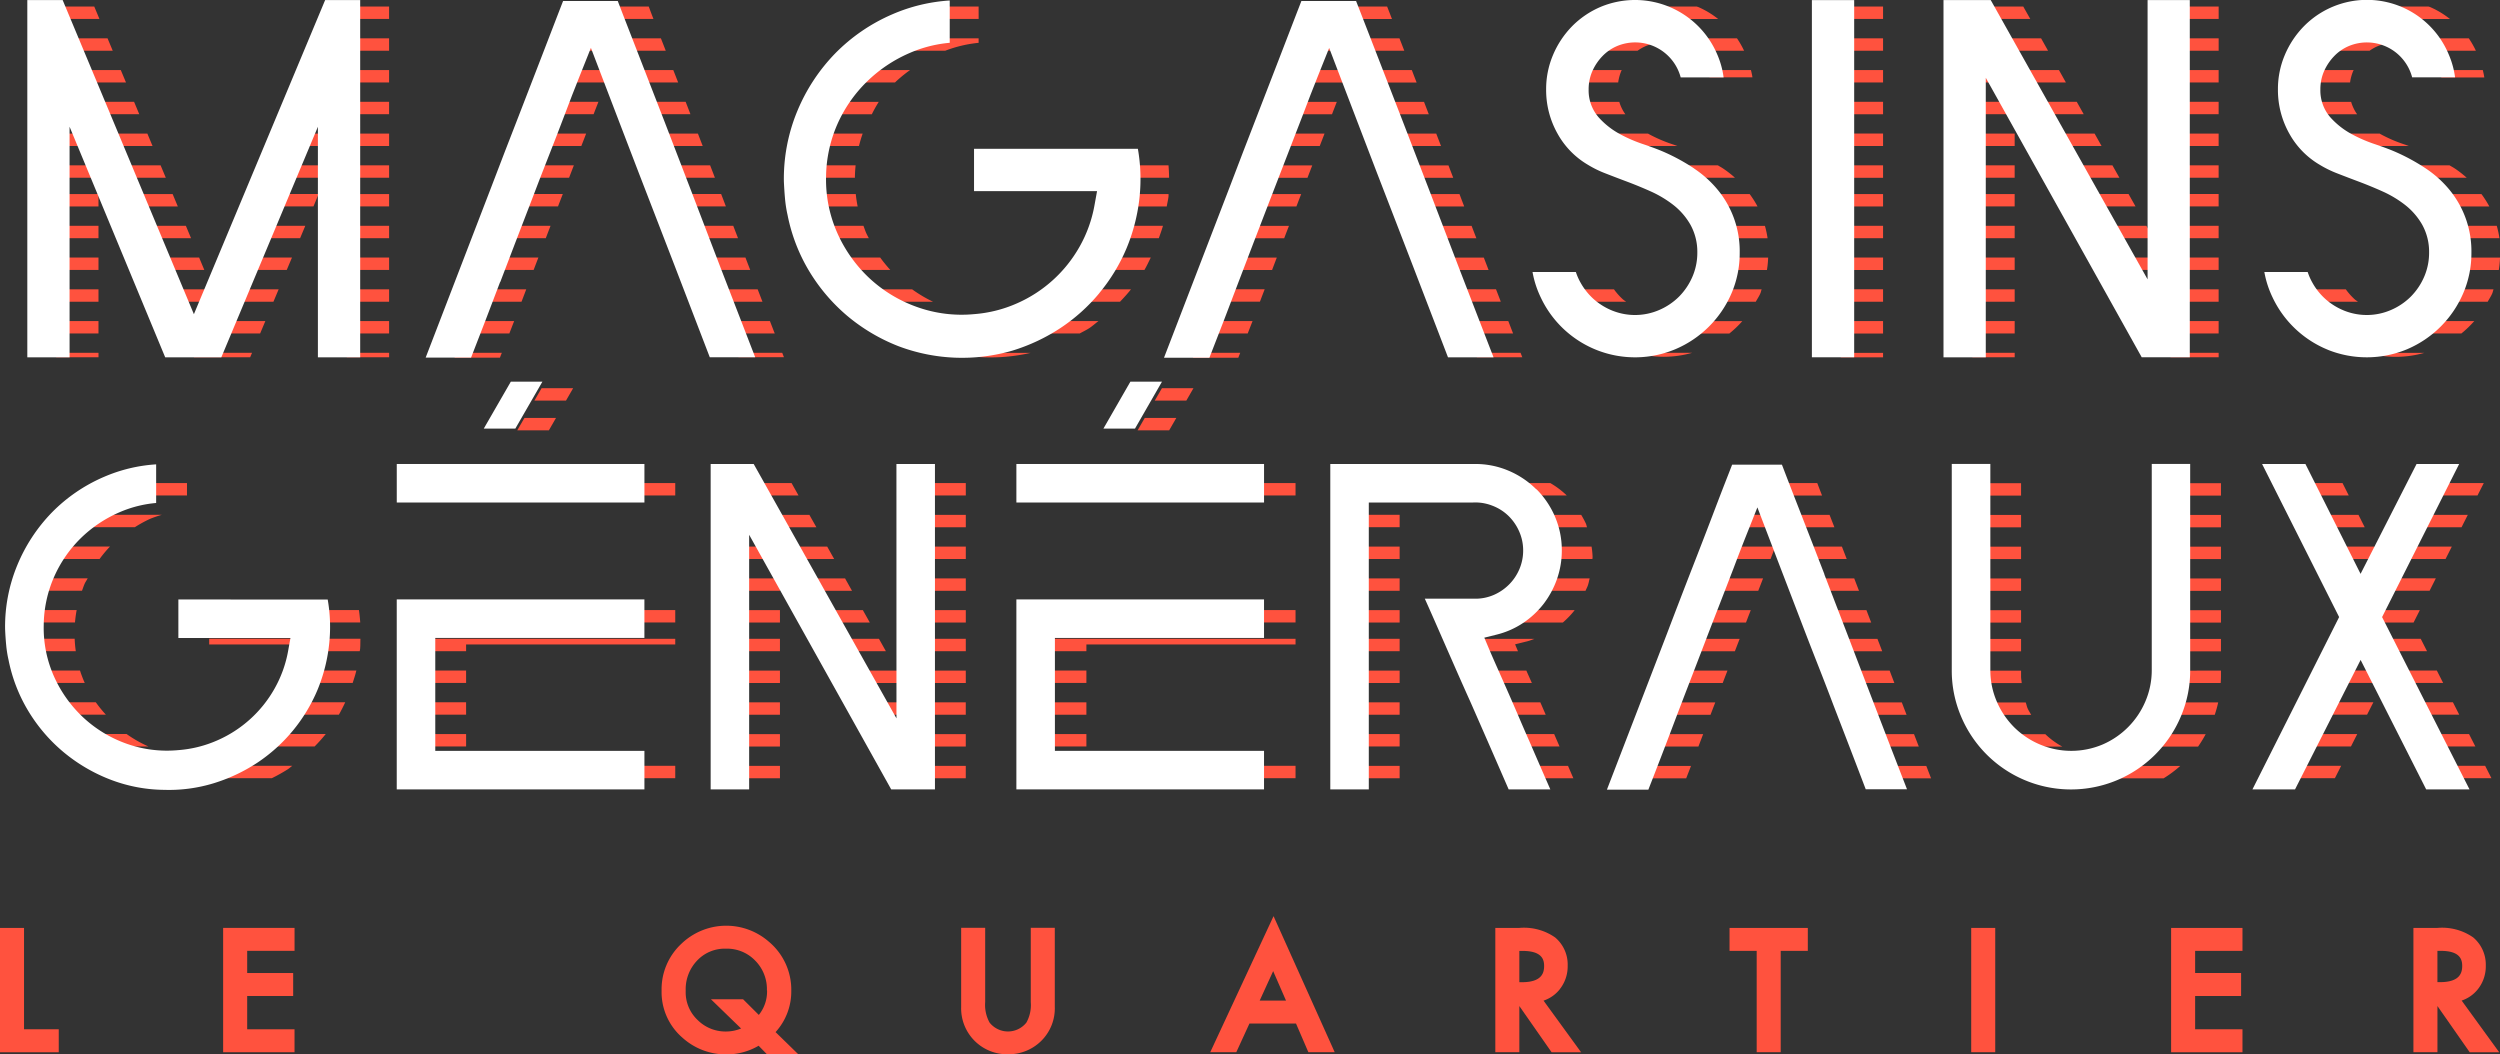<svg data-name="Groupe 16642" xmlns="http://www.w3.org/2000/svg" width="488" height="205.815" viewBox="0 0 488 205.815">
    <rect x="0" y="0" width="488" height="205.815" fill="#333333" stroke="none"/>
    <defs>
        <clipPath id="zji5t1r68a">
            <path data-name="Rectangle 1078" style="fill:none" d="M0 0h488v205.815H0z"/>
        </clipPath>
    </defs>
    <g data-name="Groupe 16579" style="clip-path:url(#zji5t1r68a)">
        <path data-name="Tracé 15398" d="M57.374 57.691a12.215 12.215 0 0 0-4.4-9.733 12.636 12.636 0 0 0-17.065.443 12.128 12.128 0 0 0-3.847 9.129 11.764 11.764 0 0 0 4.077 9.193 12.644 12.644 0 0 0 8.537 3.255A12.293 12.293 0 0 0 51 68.286l1.644 1.688h6.123l-4.456-4.347a11.774 11.774 0 0 0 3.066-7.936m-6.333 4.585-3.07-3.054H41.7l5.878 5.7a7.77 7.77 0 0 1-3.038.588 7.685 7.685 0 0 1-5.479-2.28 7.429 7.429 0 0 1-2.292-5.668A8.086 8.086 0 0 1 39 51.66a7.4 7.4 0 0 1 5.64-2.32 7.608 7.608 0 0 1 5.692 2.329 7.891 7.891 0 0 1 2.288 5.805l.028-.008a7.307 7.307 0 0 1-1.611 4.81" transform="translate(97.081 135.841)" style="fill:#ff523e"/>
        <path data-name="Tracé 15399" d="M60.163 59.47a7.018 7.018 0 0 1-.854 3.988 4.588 4.588 0 0 1-7.187 0 7.155 7.155 0 0 1-.858-4v-14.5h-4.689v15.45a8.967 8.967 0 0 0 8.694 9.233c.145 0 .29.008.439 0a9.017 9.017 0 0 0 6.708-2.82 8.926 8.926 0 0 0 2.437-6.421V44.955h-4.69z" transform="translate(141.043 136.149)" style="fill:#ff523e"/>
        <path data-name="Tracé 15400" d="M58.641 70.954h5.084l2.57-5.6h9.085l2.417 5.6h5.14L71 44.39zm9.652-10.079 2.631-5.753 2.506 5.753z" transform="translate(177.598 134.438)" style="fill:#ff523e"/>
        <path data-name="Tracé 15401" d="M85.043 56.96v-.012a7.171 7.171 0 0 0 1.535-4.589 6.9 6.9 0 0 0-2.453-5.507 10.615 10.615 0 0 0-6.99-1.861h-4.681v24.265h4.689v-9.012l6.293 9.016h5.757l-7.324-10.072a6.787 6.787 0 0 0 3.175-2.228m-7.4-1.37h-.5v-6.107h.637c3.767 0 4.2 1.672 4.2 2.933 0 1.362-.451 3.175-4.335 3.175" transform="translate(219.432 136.136)" style="fill:#ff523e"/>
        <path data-name="Tracé 15402" d="M83.8 49.441h5.3v19.784h4.689V49.441h5.291v-4.48H83.8z" transform="translate(253.805 136.167)" style="fill:#ff523e"/>
        <path data-name="Rectangle 1074" transform="translate(384.78 181.128)" style="fill:#ff523e" d="M0 0h4.689v24.264H0z"/>
        <path data-name="Tracé 15403" d="M105.2 69.229h13.931v-4.48h-9.242v-6.5h8.972v-4.482h-8.972v-4.326h9.242v-4.48H105.2z" transform="translate(318.601 136.167)" style="fill:#ff523e"/>
        <path data-name="Tracé 15404" d="M126.355 59.176a6.787 6.787 0 0 0 3.175-2.228 7.171 7.171 0 0 0 1.535-4.589 6.931 6.931 0 0 0-2.453-5.507 10.621 10.621 0 0 0-6.99-1.861h-4.682v24.265h4.689v-9.012l6.293 9.016h5.757zm-4.23-3.6h-.5v-6.105h.637c3.767 0 4.2 1.672 4.2 2.933 0 1.362-.451 3.175-4.339 3.175" transform="translate(354.16 136.136)" style="fill:#ff523e"/>
        <path data-name="Tracé 15405" d="M4.693 44.965 0 44.961v24.268h11.469v-4.48H4.693z" transform="translate(-.001 136.167)" style="fill:#ff523e"/>
        <path data-name="Tracé 15406" d="M10.812 69.232h13.935v-4.48h-9.242v-6.5h8.976V53.77h-8.976v-4.33h9.246v-4.48H10.812z" transform="translate(32.745 136.164)" style="fill:#ff523e"/>
        <path data-name="Tracé 15407" d="M70.641 2.742h-8.383L63.269.321h7.372zm-64.981 0h8.44L13.093.321H5.661zm0 6.2h11.035l-1.011-2.425H5.661zm64.981-2.425h-9.958l-1.011 2.421h10.97zm-64.98 8.621h13.624l-1.015-2.421H5.661zm64.981-2.421h-12.55l-1.011 2.421h13.56zM5.661 21.338h16.215l-1.011-2.421H5.661zm64.981-2.421H55.5l-1.011 2.421h16.152zm-8.255 8.617h8.259v-2.421h-8.259zm-56.726 0h8.255v-2.421H5.661zm56.17-2.421h-8.915L51.9 27.534h8.92zm-46.357 2.421h8.992l-1.011-2.421h-8.984zm46.913 6.2h8.259v-2.421h-8.259zm-56.726 0h8.255v-2.421H5.661zm53.572-2.421h-8.908l-1.011 2.421h8.9zm-41.188 2.421h9.012l-1.015-2.421h-9zm44.342 5.6h8.259v-2.417h-8.259zm-5.5-2.421h-8.9l-1.007 2.421h8.9zm-36.518 2.425H29.4l-1.011-2.421h-9.02zm-14.708 0h8.255v-2.421H5.661zm56.726 6.2h8.259v-2.426h-8.259zm-39.448 0h9.044l-1.011-2.421h-9.04zm-17.279 0h8.255v-2.426H5.661zm48.625-2.421h-8.891l-1.011 2.421h8.887zM5.661 51.734h8.255v-2.422H5.661zm56.726 0h8.259v-2.422h-8.259zm-36.882 0h9.068l-1.011-2.421H24.5zm26.178-2.421H42.8l-1.011 2.421h8.875zM5.661 57.934h8.255v-2.422H5.661zm43.424-2.421h-8.871L39.2 57.934h8.867zm13.3 2.421h8.259v-2.422h-8.257zm-34.307 0h9.084l-1.011-2.421h-9.074zm2.566 6.2h14.827l1.015-2.421H29.643zm-24.985 0h8.255v-2.426H5.661zm56.726 0h8.259v-2.426h-8.257zm-29.809 4.648h10.945l.367-.874H32.213zm-26.915 0h8.255v-.874H5.661zm56.726 0h8.259v-.874h-8.259zm46.977-67.273c-.145.383-.31.81-.475 1.229h13.351c-.1-.274-.238-.62-.338-.878l-.577-1.543h-11.494zM106.5 8.938h8.935l.222-.56.214.56h8.774c-.322-.826-.653-1.668-.947-2.421H107.43c-.29.765-.6 1.575-.931 2.421m11.288 5.028c.145.375.306.794.447 1.172h8.831a323.65 323.65 0 0 0-.947-2.421h-8.806zm-13.673 1.172h8.855c.157-.395.314-.818.471-1.209l.483-1.213h-8.875c-.314.8-.608 1.575-.935 2.421m-2.405 6.2h8.859c.31-.83.624-1.607.939-2.421h-8.855l-.943 2.421m18.9 0h8.859c-.318-.83-.624-1.624-.935-2.421h-8.851c.31.81.612 1.591.927 2.421m-21.287 6.2h8.847c.322-.814.628-1.615.939-2.421h-8.855c-.31.8-.62 1.615-.931 2.421m23.664 0h8.875c-.314-.806-.628-1.624-.935-2.421h-8.871zm1.938 5.068.439 1.132h8.879c-.31-.818-.62-1.611-.931-2.421h-8.879zm-27.995 1.129h8.847q.465-1.209.935-2.421h-8.848c-.31.814-.62 1.6-.935 2.421m30.6 5.6h8.855c-.3-.8-.62-1.632-.923-2.421h-8.869c.31.81.62 1.619.935 2.421m-32.748 0h8.839c.137-.363.266-.7.407-1.064.173-.451.355-.906.528-1.358h-8.844c-.306.794-.624 1.615-.931 2.421m35.141 6.2h8.835c-.31-.806-.628-1.628-.931-2.421h-8.839c.326.834.62 1.607.935 2.421m-37.526 0h8.839c.3-.79.62-1.619.931-2.421h-8.839c-.3.786-.624 1.624-.931 2.421m39.577 5.314c.117.3.226.588.342.886h8.823c-.322-.826-.62-1.607-.931-2.421h-8.827c.193.5.407 1.047.592 1.535m-41.962.886h8.851c.3-.79.612-1.6.927-2.421h-8.846c-.31.81-.612 1.6-.931 2.421m44.681 6.2h8.835c-.318-.818-.624-1.615-.935-2.421h-8.831c.314.81.62 1.611.931 2.421m-47.066 0h8.871c.31-.806.62-1.607.923-2.421h-8.863l-.931 2.421m-2.385 6.2h8.879c.314-.814.62-1.6.939-2.421h-8.886l-.931 2.421m51.831 0h8.851c-.314-.806-.628-1.624-.939-2.421h-8.843c.31.806.624 1.619.931 2.421m-53.652 4.718h8.863c.121-.306.246-.632.367-.943h-8.867c-.121.322-.238.62-.363.943m55.433-.085h8.863c-.113-.29-.218-.568-.33-.858h-8.859c.1.282.222.576.326.858m35.629-66.918h-.008c-.62.27-1.217.592-1.821.894h13.069V.321h-6.845a33.362 33.362 0 0 0-4.4 1.527m-10.546 7.094H179.2a25.047 25.047 0 0 1 6.517-1.542v-.879h-19.023a35.74 35.74 0 0 0-2.768 2.421m-5.032 6.2h10.511c.024-.028.044-.06.073-.089a27.273 27.273 0 0 1 2.852-2.333H160.6c-.6.786-1.172 1.587-1.708 2.421m-2.933 5.6c-.081.2-.133.407-.214.6h9.129a25.816 25.816 0 0 1 1.354-2.421h-9.415c-.29.6-.6 1.2-.854 1.817m-2.022 6.8h8.428c.2-.818.439-1.624.721-2.421h-8.565c-.209.8-.427 1.6-.584 2.421m68.848 3.779h-32.326v2.421H222.9a34.29 34.29 0 0 0-.117-2.421m-69.416 2.421h8.21c0-.052-.008-.109-.008-.161.008-.757.064-1.511.137-2.26h-8.255c-.06.806-.081 1.611-.085 2.421m.2 4.117c.048.5.161.991.238 1.487h8.3a25.89 25.89 0 0 1-.367-2.421h-8.23c.02.306.032.632.056.935m69.223-.5c.016-.145 0-.286.012-.431h-8.432l-.395 2.179c-.012.081-.048.161-.064.242h8.533c.1-.665.282-1.317.346-1.99m-1.086 5.761h-8.794a24.954 24.954 0 0 1-1.084 2.421h9.072c.278-.806.58-1.6.806-2.421m-66.379 2.421h8.96c-.153-.314-.33-.616-.475-.935-.218-.487-.383-.991-.568-1.487h-8.661q.326 1.227.745 2.421m2.84 6.2h10.321a27.669 27.669 0 0 1-1.974-2.421h-9.656c.4.826.842 1.628 1.309 2.421m61.162-2.421h-9.689a25.252 25.252 0 0 1-1.914 2.421h10.361c.459-.778.838-1.607 1.241-2.421m-3.863 6.2h-11.936a25.762 25.762 0 0 1-4.077 2.421h13.874c.741-.782 1.474-1.571 2.139-2.421m-52.512 2.421h13.866a26.835 26.835 0 0 1-4.077-2.421h-11.9c.665.846 1.374 1.64 2.111 2.421m7.654 6.2h34.855c.624-.359 1.277-.657 1.877-1.051.624-.415 1.176-.919 1.773-1.37H167.15a35.181 35.181 0 0 0 3.452 2.421m25.287 3.779H180.2a34.957 34.957 0 0 0 15.687 0m57.6-66.4c-.153.383-.318.81-.479 1.229H266.4c-.1-.266-.234-.6-.326-.858l-.615-1.569h-11.514zm-2.868 7.429h8.947l.218-.544.205.544h8.819c-.318-.826-.649-1.668-.943-2.421h-16.317c-.294.765-.6 1.575-.931 2.421m11.3 5.044c.141.371.306.782.443 1.156h8.851c-.322-.83-.628-1.628-.931-2.421h-8.85zm-13.677 1.156h8.86c.153-.391.306-.806.459-1.192l.491-1.229h-8.887c-.31.8-.6 1.575-.931 2.421m16.493 6.2h8.863c-.318-.83-.624-1.624-.931-2.421H263.8c.306.81.608 1.591.927 2.421m-18.9 0h8.873c.31-.83.624-1.607.935-2.421h-8.865c-.314.806-.612 1.579-.943 2.421m-2.381 6.2h8.859c.318-.814.624-1.615.935-2.421h-8.867c-.306.8-.62 1.615-.927 2.421m23.66 0h8.875l-.935-2.421h-8.871zm1.946 5.084c.145.379.29.741.431 1.116h8.879l-.931-2.421h-8.879zm-27.99 1.116h8.851c.31-.806.616-1.611.931-2.421h-8.851c-.31.814-.616 1.6-.931 2.421m-2.151 5.6h8.839c.137-.355.266-.689.4-1.047.173-.455.359-.919.532-1.374h-8.843c-.3.794-.62 1.615-.931 2.421m32.74 0h8.855c-.306-.8-.624-1.632-.923-2.421h-8.871c.314.81.624 1.619.939 2.421m-35.125 6.2h8.843c.3-.79.62-1.619.931-2.421h-8.837c-.3.786-.624 1.624-.935 2.421m37.518 0h8.835c-.31-.806-.628-1.628-.931-2.421h-8.839l.935 2.421m-39.9 6.2H243c.3-.79.608-1.6.923-2.421h-8.843c-.314.81-.616 1.6-.935 2.421m41.962-.87.338.87h8.818c-.318-.826-.616-1.607-.931-2.421h-8.823c.189.5.411 1.055.6 1.551m-44.349 7.055h8.871c.306-.806.612-1.607.923-2.421h-8.864l-.931 2.421m47.058 0h8.831c-.31-.818-.624-1.615-.935-2.421h-8.823c.306.81.616 1.611.927 2.421m-49.447 6.2h8.879c.314-.814.624-1.6.943-2.421H230.3c-.3.794-.62 1.615-.931 2.421m51.827 0h8.847c-.31-.806-.624-1.624-.935-2.421h-8.843c.31.806.62 1.619.931 2.421m1.789 4.653h8.859c-.113-.3-.222-.576-.338-.874h-8.859l.338.874m-55.441.085h8.863c.125-.314.25-.645.375-.959h-8.867c-.125.326-.242.632-.371.959M312.71.414a17.244 17.244 0 0 0-3.795 2.329h21.154a17.279 17.279 0 0 0-3.864-2.325c-.1-.044-.205-.056-.31-.1h-12.883c-.1.04-.205.052-.3.093m-8.782 8.528h10.422A8.618 8.618 0 0 1 316 8.012a9.157 9.157 0 0 1 3.549-.7 9.057 9.057 0 0 1 5.177 1.632h10.41a17.666 17.666 0 0 0-1.382-2.421H305.3a17.916 17.916 0 0 0-1.374 2.421m24.461 5.189h8.379c-.064-.479-.181-.943-.286-1.414h-8.593a8.772 8.772 0 0 1 .5 1.414M302.27 15.14h8.291a8.872 8.872 0 0 1 .624-2.292c.02-.044.052-.085.073-.129h-8.686a17.441 17.441 0 0 0-.3 2.421m.54 6.2h9.149a8.008 8.008 0 0 1-1.184-2.421H302.3a18.207 18.207 0 0 0 .512 2.421m3.227 6.2h16.081c-.314-.113-.608-.222-.947-.334a28.4 28.4 0 0 1-4.665-2.014c-.04-.02-.069-.052-.109-.073h-12.04a15.725 15.725 0 0 0 1.68 2.421m7.7 5.358c.721.274 1.47.56 2.2.842h17.424a20.969 20.969 0 0 0-2.32-1.809c-.326-.218-.677-.4-1.015-.612H310.51a20.983 20.983 0 0 0 3.227 1.579m13.254 6.172c.1.081.189.189.29.274h10.482a18.848 18.848 0 0 0-1.535-2.421h-12.677a21.2 21.2 0 0 1 3.44 2.147m4.339 6.474h8.392a19.026 19.026 0 0 0-.516-2.421h-8.814a11 11 0 0 1 .939 2.421m-.222 6.2h8.491a20.188 20.188 0 0 0 .234-2.421h-8.275a11.5 11.5 0 0 1-.447 2.421m-19.6 5.757a12.3 12.3 0 0 1-1.769-1.978h-9.286c.2.532.391 1.072.637 1.587.141.3.346.544.5.834h10.523c-.2-.153-.419-.278-.6-.443m15.357.443h10.543c.3-.548.653-1.06.9-1.64.113-.254.149-.528.246-.782h-9.3a11.955 11.955 0 0 1-2.393 2.421m-20.2 6.2h25.59a20.85 20.85 0 0 0 2.534-2.421H304.2a20.037 20.037 0 0 0 2.474 2.421M325 67.908h-11.05a20.118 20.118 0 0 0 11.05 0m29.01-65.166h8.254V.321h-8.254zm0 6.2h8.254V6.517h-8.254zm0 6.2h8.254v-2.425h-8.254zm0 6.2h8.254v-2.425h-8.254zm0 6.2h8.254v-2.429h-8.254zm0 6.2h8.254v-2.429h-8.254zm0 5.6h8.254v-2.425h-8.254zm0 6.2h8.254v-2.43h-8.254zm0 6.2h8.254v-2.43h-8.254zm0 6.2h8.254v-2.43h-8.254zm0 6.2h8.254v-2.434h-8.254zm0 4.653h8.254v-.874h-8.254zM379.7 2.742H391L389.635.321H379.7zM427.774.321h-8.23v2.421h8.23zm0 6.2h-8.23v2.417h8.23zM379.7 8.938h14.769l-1.358-2.421H379.7zm48.069 3.779h-8.23v2.421h8.23zM379.7 15.138h8.255v-.91l.512.91h9.487l-1.354-2.421h-16.9zm0 6.2h8.255v-2.421H379.7zm48.069-2.421h-8.23v2.421h8.23zm-35.846 2.421h9.511l-1.358-2.421h-9.5zm3.461 6.2h9.532l-1.358-2.421h-9.528zm32.386-2.421h-8.23v2.421h8.23zm-48.07 2.417h8.255v-2.421H379.7zm48.069 3.779h-8.23v2.421h8.23zm-28.929 2.421h9.56l-1.362-2.421h-9.552zm-19.14 0h8.255v-2.421H379.7zm0 5.6h8.255v-2.417H379.7zm48.069-2.421h-8.23v2.421h8.23zm-25.8 2.421h9.58l-1.362-2.421h-9.568zm-22.266 6.2h8.255v-2.422H379.7zm25.722 0h9.6l-1.362-2.421h-9.592zm22.346-2.421h-8.23v2.421h8.23zm-18.886 8.621h9.624l-1.358-2.421h-9.62zm-29.183 0h8.255v-2.422H379.7zm48.069-2.421h-8.23v2.421h8.23zm-15.425 8.621h15.425v-2.422H411zm-32.643 0h8.255v-2.422H379.7zm36.1 6.2h11.969v-2.426h-13.317zm-36.1 0h8.255v-2.426H379.7zm38.697 4.648h9.374v-.874h-9.862zm-38.694 0h8.255v-.874H379.7zM455.551.414a17.125 17.125 0 0 0-3.791 2.329h21.154A17.305 17.305 0 0 0 469.05.418c-.1-.044-.21-.056-.314-.1h-12.883c-.1.04-.205.052-.3.093m-8.774 8.528h10.462a8.472 8.472 0 0 1 1.615-.906 9.212 9.212 0 0 1 3.557-.7 9.049 9.049 0 0 1 5.136 1.607h10.434a17.666 17.666 0 0 0-1.383-2.419h-28.45a17.492 17.492 0 0 0-1.374 2.421m-1.652 6.2h8.3a8.69 8.69 0 0 1 .62-2.268c.024-.052.064-.1.085-.153h-8.706a16.3 16.3 0 0 0-.3 2.421m26.125-.983h8.379c-.064-.487-.181-.963-.29-1.438h-8.593a9.06 9.06 0 0 1 .5 1.438m-25.585 7.183h9.141a8.06 8.06 0 0 1-1.168-2.421h-8.48a17.011 17.011 0 0 0 .512 2.421m3.219 6.2h16.03c-.3-.1-.564-.205-.878-.31a28.109 28.109 0 0 1-4.665-2.014c-.052-.028-.1-.068-.149-.1H447.2a16.312 16.312 0 0 0 1.68 2.421m7.71 5.361c.717.274 1.462.56 2.2.838h17.407a21.267 21.267 0 0 0-2.288-1.785c-.342-.23-.709-.419-1.06-.637h-19.49a20.865 20.865 0 0 0 3.231 1.584m13.254 6.172c.1.081.181.185.286.27h10.478a19.325 19.325 0 0 0-1.539-2.421H466.4a21.016 21.016 0 0 1 3.448 2.151m4.335 6.47h8.4a18.38 18.38 0 0 0-.524-2.421h-8.81a10.792 10.792 0 0 1 .935 2.421m-.218 6.2h8.492a20.268 20.268 0 0 0 .238-2.421h-8.283a11.767 11.767 0 0 1-.447 2.421m-4.238 6.2h10.559c.294-.54.641-1.047.886-1.615.113-.258.153-.544.254-.806h-9.306a12.06 12.06 0 0 1-2.393 2.421m-15.361-.439a12.349 12.349 0 0 1-1.769-1.982h-9.282c.2.536.391 1.076.641 1.591.137.294.342.544.491.83h10.515c-.193-.153-.411-.278-.6-.439m-4.814 6.635h25.6a20.714 20.714 0 0 0 2.518-2.421h-30.6a20.451 20.451 0 0 0 2.486 2.421m18.366 3.779H456.8a20.29 20.29 0 0 0 11.119 0M31.19 93.332H21.167c-.073.032-.149.052-.218.085h.008a32.086 32.086 0 0 0-4.357 2.337h14.59zm-7.179 6.977a22.535 22.535 0 0 1 2.272-.778H11.724c-.29.274-.6.528-.882.814-.5.516-.955 1.064-1.418 1.607H21.01a24.906 24.906 0 0 1 3-1.644m-7.856 5.422h-9.51c-.5.79-.963 1.591-1.39 2.421h8.879a24.2 24.2 0 0 1 2.022-2.421M11.208 113c.165-.375.415-.7.6-1.072H3.63c-.294.8-.56 1.6-.782 2.421H10.7c.165-.451.318-.906.508-1.35m-1.551 5.128H2.071a30.424 30.424 0 0 0-.27 2.421h7.526a23.307 23.307 0 0 1 .33-2.421m55.1 0H35.524v2.421h29.485a32.348 32.348 0 0 0-.254-2.421m-55.489 5.6H1.753c.044.822.089 1.64.161 2.421h7.57a24.236 24.236 0 0 1-.218-2.421m55.715 2.01c.068-.669.04-1.342.064-2.01H35.524v1.108H57.4l-.234 1.313h7.747c.016-.141.056-.274.068-.411m-.725 4.186h-8a22.556 22.556 0 0 1-.878 2.421h8.158c.254-.806.524-1.6.717-2.421m-53.946 0H2.615c.189.822.451 1.619.7 2.421h7.916a22.837 22.837 0 0 1-.923-2.421m41.232 8.621h9.3c.455-.786.854-1.6 1.241-2.421h-8.734a23.757 23.757 0 0 1-1.8 2.421m-38.15-2.421H4.782c.383.814.737 1.64 1.184 2.421h9.391a25.162 25.162 0 0 1-1.966-2.421m6.015 6.2H8.565a32.276 32.276 0 0 0 2.151 2.421h12.94a24.063 24.063 0 0 1-4.25-2.421m23.857 2.421H56.11a30.874 30.874 0 0 0 2.167-2.421H47.393a23.639 23.639 0 0 1-4.129 2.421m-24.167 6.2h28.658a32.816 32.816 0 0 0 3.142-1.76c.3-.2.56-.451.858-.661H15.12a32.319 32.319 0 0 0 3.976 2.421M126.5 93.332H78.155v2.421H126.5zm-24.673-10.288h-6.168l1.4-2.421h6.164zm3.348-5.809h-6.164l1.394-2.421h6.164zm21.325 43.314H78.155v-2.421H126.5zm-40.825 5.6h-7.52v-2.421H126.5v1.112H85.672zm0 6.2h-7.52v-2.421h7.517zm0 6.2h-7.52v-2.421h7.517zm-7.517 3.779h7.517v2.421h-7.52zm0 6.2H126.5v2.421H78.155zM247.58 93.332h-48.343v2.421h48.343zm-24.671-10.288h-6.16l1.394-2.421h6.164zm4.746-8.23H221.5l-1.4 2.421h6.164zm19.925 43.315h-48.343v2.421h48.343zm-40.825 8.021h-7.517v-2.421h48.342v1.112h-40.825zm0 6.2h-7.517v-2.421h7.517zm0 6.2h-7.517v-2.421h7.517zm-7.517 3.779h7.517v2.421h-7.517zm0 6.2h48.342v2.421h-48.343zm-50.032-55.192h-9.781v2.421h11.139zm34.009 0H175.7v2.421h7.517zm-30.533 6.2h-13.257v2.421h14.62zm30.533 0H175.7v2.421h7.517zm-43.79 8.621h7.517v-2.421h-7.517zm43.79-2.421H175.7v2.421h7.517zm-27.052 0h-8.645l1.35 2.421h8.653zm27.052 6.2H175.7v2.421h7.517zm-43.79 2.421h7.517v-2.421h-7.517zm20.219-2.421h-8.669l1.354 2.421H161zm23.571 6.2H175.7v2.421h7.517zm-20.094 0h-8.69l1.354 2.421h8.694zm-23.7 2.421h7.517v-2.421h-7.517zm0 5.6h7.517v-2.421h-7.517zm43.79-2.421H175.7v2.421h7.517zm-16.948 0h-8.706l1.35 2.421h8.714zm3.481 6.2h-8.73l1.35 2.421h8.738zm13.467 0H175.7v2.421h7.517zm-43.79 2.421h7.517v-2.421h-7.517zm36.273 6.2h7.517v-2.421H175.7zm-2.474-2.421h-8.75l1.35 2.421h8.758zm-33.8 2.421h7.517v-2.421h-7.517zm0 6.2h7.517v-2.421h-7.517zm29.856 0h13.935v-2.421h-15.28zm3.461 6.2h10.474v-2.421h-11.819zm-33.316 0h7.517v-2.421h-7.517zm157.892-57.621h-36.934v2.421h40.149a16.647 16.647 0 0 0-3.215-2.421m-36.934 8.617h7.521v-2.422h-7.517zm43.875-.717a18.656 18.656 0 0 0-.914-1.7H293a9.234 9.234 0 0 1 2.127 1.47 8.632 8.632 0 0 1 .81.951h8.541c-.089-.234-.121-.487-.222-.717m-43.875 6.917h7.519v-2.421h-7.517zm45.184-.383a15.8 15.8 0 0 0-.2-2.038h-7.578a9.165 9.165 0 0 1 .246 2.042c0 .129-.036.25-.04.379h7.541c0-.129.028-.254.028-.383m-45.184 6.583h7.522v-2.421h-7.517zm44.262-1.035c.157-.451.234-.923.35-1.386h-7.965a9.625 9.625 0 0 1-1.684 2.421h8.847c.141-.346.33-.677.451-1.035m-2.606 4.862.032-.052H279.24c.342.757.7 1.555 1.08 2.421h19.442a17.082 17.082 0 0 0 2.272-2.369m-41.655 2.369h7.521v-2.421h-7.517zm30.057 4.258 2.417-.6c.475-.117.927-.314 1.382-.471h-12.521l1.064 2.421H291zm-30.057 1.346h7.521v-2.421h-7.517zm0 6.2h7.521v-2.421h-7.517zm24.163-2.175c.322.737.645 1.446.967 2.175h8.2c-.266-.6-.56-1.265-.81-1.821-.1-.214-.173-.395-.262-.6h-8.2c.036.089.069.157.1.246m-24.163 8.371h7.526v-2.421h-7.517zm27.338-1.233c.173.395.367.834.544 1.233h8.158c-.355-.826-.705-1.636-1.051-2.421h-8.178c.177.391.35.8.528 1.188m-27.338 7.433h7.525v-2.421h-7.517zm30.6 0h8.142c-.342-.773-.7-1.611-1.051-2.421h-8.15c.355.814.693 1.587 1.06 2.421m2.7 6.2h8.138c-.359-.818-.7-1.624-1.047-2.421h-8.146c.346.8.7 1.607 1.055 2.421m-33.3 0h7.524v-2.421h-7.517zm89.08-57.524-.04-.089h-11.483c-.282.721-.612 1.563-.943 2.421h13.363c-.31-.8-.637-1.644-.894-2.333m-14.471 7.545c-.117.306-.254.669-.379.983h8.13l.959-2.421h-8.158c-.189.5-.35.91-.552 1.438m17.613.564c-.286-.729-.516-1.329-.782-2h-7.989l.923 2.421h8.013l-.165-.419m1.636 4.2H346.2c.294.782.616 1.619.923 2.421h8.049c-.318-.822-.628-1.636-.939-2.421m-22.012 2.421h8.081c.314-.81.624-1.628.935-2.421h-8.077c-.3.769-.628 1.611-.939 2.421m-2.405 6.2h8.089c.31-.806.636-1.628.935-2.421h-8.09c-.306.794-.62 1.624-.931 2.421m27-1.942c-.064-.169-.121-.314-.185-.479h-8.065l.314.826.616 1.6h8.069c-.246-.641-.5-1.305-.749-1.942m2.2 5.717h-8.081l.931 2.421h8.077l-.927-2.421m-31.584 2.421h8.073c.226-.576.435-1.148.661-1.724.093-.238.181-.459.27-.7h-8.073c-.314.806-.62 1.607-.931 2.421m-1.374 3.569c-.254.657-.524 1.366-.782 2.034h8.061c.31-.806.624-1.615.935-2.421h-8.065c-.044.133-.1.258-.149.387m35.447.5c-.113-.3-.226-.584-.338-.882h-8.07c.31.814.624 1.615.939 2.421h8.061c-.193-.5-.395-1.039-.588-1.539m-38.61 7.739h8.061c.3-.8.616-1.611.931-2.421h-8.061c-.31.8-.62 1.607-.931 2.421m40.652-2.421h-8.053l.02.048c.326.826.6 1.567.914 2.373h8.037c-.31-.822-.616-1.615-.918-2.421m-5.66 6.2c.242.628.512 1.317.745 1.934l.189.487h8.025c-.318-.826-.616-1.607-.931-2.421zm-37.377 2.421h8.069c.3-.794.612-1.6.927-2.421h-8.065l-.931 2.421m40.693 6.2h8.033c-.318-.818-.624-1.615-.935-2.421h-8.029c.314.81.616 1.611.931 2.421m-43.081 0h8.093c.31-.806.616-1.607.923-2.421h-8.085l-.931 2.421m-2.393 6.2h8.1c.318-.81.624-1.6.943-2.421h-8.109c-.306.8-.62 1.611-.935 2.421m47.855 0h8.045c-.31-.81-.624-1.624-.935-2.421h-8.041c.306.806.624 1.619.931 2.421m25.614-57.612h-7.517v2.421h7.517zm39.021 0h-7.521v2.421h7.521zm0 6.2h-7.521v2.421h7.521zm-39.021 0h-7.517v2.421h7.517zm0 6.2h-7.517v2.421h7.517zm39.021 0h-7.521v2.421h7.521zm-39.021 6.2h-7.517v2.421h7.517zm39.021 0h-7.521v2.421h7.521zm0 6.2h-7.521v2.421h7.521zm-39.021 0h-7.517v2.421h7.517zm39.021 5.6h-7.521v2.421h7.521zm-39.021 0h-7.517v2.421h7.517zm0 7.36v-1.16h-7.517v1.16c0 .423.036.842.056 1.261h7.586c-.032-.423-.125-.838-.125-1.261m31.5-1.16v1.145c0 .423-.089.838-.121 1.257h7.594c.012-.419.052-.838.048-1.261v-1.16zm-1.253 7.324c-.2.455-.471.862-.7 1.293h8.259a23.95 23.95 0 0 0 .673-2.421h-7.876c-.125.375-.2.765-.351 1.128m-28.99 0c-.153-.363-.217-.753-.35-1.124h-7.872a22.03 22.03 0 0 0 .677 2.421h8.254c-.238-.435-.512-.842-.709-1.3m22.262 7.5h11.026a23.46 23.46 0 0 0 1.487-2.421h-9.25a15.735 15.735 0 0 1-3.263 2.421m-18.789-2.421h-9.254a23.427 23.427 0 0 0 1.483 2.421h11.083a15.64 15.64 0 0 1-3.312-2.421m-1.031 8.621h24.111a23.367 23.367 0 0 0 3.255-2.421h-30.627a22.853 22.853 0 0 0 3.259 2.421m60.264-55.218-1.217-2.421h-8.448l1.217 2.421zm26.355-2.421h-8.359l-1.233 2.421h8.367zm-3.118 6.2h-8.4l-1.233 2.421h8.412zm-28.562 2.421h8.436l-1.217-2.421h-8.44zm25.44 3.779h-8.436l-1.233 2.421h8.448zm-22.318 2.421h8.424l-1.217-2.421h-8.428zm3.122 6.2h14.857l1.217-2.421h-8.473l-.205.4-.2-.4h-8.42zm12.956 3.775H455.99l1.217 2.421h8.617zm-12.445 8.02h13.846l-1.229-2.421h-11.4zm15.764 3.779h-8.444l1.225 2.421h8.448zm-18.882 2.421h8.4l1.225-2.421H452.7zm22.024 3.775h-8.448l1.229 2.421h8.448zm-25.138 2.421h8.375l1.229-2.421h-8.387zm-3.122 6.2h8.354l1.225-2.421h-8.363zm31.4-2.421H468.2l1.225 2.421h8.452zm-34.521 8.621h8.335l1.225-2.421h-8.339zm37.667-2.421h-8.456l1.225 2.421h8.46z" transform="translate(5.309 .96)" style="fill:#ff523e"/>
        <path data-name="Tracé 15408" d="M34.073 48.875V56.4h21.876l-.449 2.5a23.3 23.3 0 0 1-2.667 7.4 23.688 23.688 0 0 1-11.142 10.07 23.1 23.1 0 0 1-7.654 1.914A23.5 23.5 0 0 1 23.9 77.006a24.281 24.281 0 0 1-8.408-5.112 24.793 24.793 0 0 1-5.688-7.977A23.252 23.252 0 0 1 7.791 53.87a23.864 23.864 0 0 1 1.986-9.318 24.367 24.367 0 0 1 5.165-7.558 24.94 24.94 0 0 1 7.618-5.132 22.81 22.81 0 0 1 7.175-1.821V22.5a30.371 30.371 0 0 0-10.241 2.47 31.829 31.829 0 0 0-10.112 6.925 32.529 32.529 0 0 0-6.747 10.272A31.355 31.355 0 0 0 .25 54.636q.066 1.613.209 3.118a22.057 22.057 0 0 0 .459 2.9 30.934 30.934 0 0 0 3.839 9.955 31.929 31.929 0 0 0 6.78 7.96 32.57 32.57 0 0 0 9.117 5.41 30.01 30.01 0 0 0 10.664 2.059 29.844 29.844 0 0 0 9.608-1.277 33.243 33.243 0 0 0 8.524-4A31.886 31.886 0 0 0 61.2 66.6a32.214 32.214 0 0 0 2.333-9.29 30.876 30.876 0 0 0-.31-8.42z" transform="translate(.745 68.142)" style="fill:#fff"/>
        <path data-name="Rectangle 1075" transform="translate(77.449 90.57)" style="fill:#fff" d="M0 0h48.343v7.521H0z"/>
        <path data-name="Tracé 15409" d="M34.889 18.493h-6.164l-5.285 9.169h6.16z" transform="translate(70.989 56.007)" style="fill:#fff"/>
        <path data-name="Tracé 15410" d="M26.745 36.565h40.822v-7.521H19.224v37.083h48.347v-7.521H26.745z" transform="translate(58.22 87.961)" style="fill:#fff"/>
        <path data-name="Tracé 15411" d="M70.706 72.138 42.837 22.482h-8.4V86h7.513V36.3L69.679 86h8.541V22.482H70.7z" transform="translate(104.283 68.088)" style="fill:#fff"/>
        <path data-name="Tracé 15412" d="M64.9 18.493h-6.167l-5.269 9.169h6.164z" transform="translate(161.919 56.007)" style="fill:#fff"/>
        <path data-name="Tracé 15413" d="M49.248 66.127H97.59v-7.522H56.769v-22.04H97.59v-7.521H49.248z" transform="translate(149.149 87.961)" style="fill:#fff"/>
        <path data-name="Rectangle 1076" transform="translate(198.399 90.57)" style="fill:#fff" d="M0 0h48.343v7.521H0z"/>
        <path data-name="Tracé 15414" d="m104.711 27.409-.048.012a17.022 17.022 0 0 0-5.4-3.626 16.482 16.482 0 0 0-6.534-1.313H64.458V86h7.517V30h20.389a9.039 9.039 0 0 1 3.694.608 9.231 9.231 0 0 1 3.142 1.97 9.6 9.6 0 0 1 2.1 3.009 9.116 9.116 0 0 1 .806 3.763 9.258 9.258 0 0 1-.753 3.7 9.515 9.515 0 0 1-2.014 2.973 9.636 9.636 0 0 1-2.913 1.994 8.994 8.994 0 0 1-3.686.761h-9.83l.29.649q1.082 2.417 2.465 5.58t2.961 6.748q1.589 3.627 3.174 7.145 3.463 7.868 7.473 17.1h8.134q-2.163-4.943-4.113-9.455c-.717-1.611-1.454-3.324-2.2-5.064s-1.466-3.388-2.163-4.971-1.346-3.05-1.946-4.4-1.108-2.51-1.5-3.436l-.963-2.288 2.417-.6a16.324 16.324 0 0 0 5.149-2.268 16.922 16.922 0 0 0 4.029-3.755 17.485 17.485 0 0 0 2.607-4.862 16.772 16.772 0 0 0 .927-5.547 16.548 16.548 0 0 0-1.309-6.534 17.039 17.039 0 0 0-3.626-5.4" transform="translate(195.215 68.088)" style="fill:#fff"/>
        <path data-name="Tracé 15415" d="m120.291 43.9.032.016q-2.314-5.988-4.222-10.877t-3.15-8.109l-.927-2.417H102.3l-.806 2.075q-1.209 3.07-3.034 7.868T94.27 43.3q-2.345 6.043-4.725 12.3-5.2 13.518-11.683 30.343h8.089c1.688-4.307 3.424-8.819 5.165-13.435q1.233-3.257 2.643-6.913t2.888-7.509q1.48-3.867 3-7.775t2.961-7.654q1.3-3.463 2.611-6.748l2.014-5.06 1.942 5.088q1.517 3.976 3.179 8.307l3.324 8.669q1.656 4.333 3.316 8.549t3.118 8.081q3.185 8.236 6.268 16.328h8.057a6370.399 6370.399 0 0 1-11.453-29.764Q122.6 49.9 120.291 43.9" transform="translate(235.81 68.194)" style="fill:#fff"/>
        <path data-name="Tracé 15416" d="M133.608 62.7a15.417 15.417 0 0 1-1.257 6.16 15.918 15.918 0 0 1-8.3 8.363 15.663 15.663 0 0 1-12.3 0 15.911 15.911 0 0 1-5.028-3.376 16.084 16.084 0 0 1-3.364-4.991 15.417 15.417 0 0 1-1.257-6.16V22.481h-7.531v40.213a22.806 22.806 0 0 0 1.813 9.06 23.271 23.271 0 0 0 42.912 0 22.806 22.806 0 0 0 1.813-9.06V22.481h-7.5z" transform="translate(286.414 68.085)" style="fill:#fff"/>
        <path data-name="Tracé 15417" d="m134.447 52.366 15.043-29.884h-8.315L130.246 43.93l-10.765-21.448h-8.46l15.039 29.88L109.14 86h8.315l12.8-25.271L143.052 86h8.46z" transform="translate(330.537 68.088)" style="fill:#fff"/>
        <path data-name="Tracé 15418" d="M33.845 61.316 8.227 0h-6.9v69.731h8.25V24.724l18.664 45.007H39.2l18.85-45v45h8.255V0h-6.843z" transform="translate(4.004 .015)" style="fill:#fff"/>
        <path data-name="Tracé 15419" d="M67.229 23.518q-2.538-6.58-4.629-11.924-2.109-5.366-3.457-8.9L58.129.048H47.457l-.882 2.276q-1.311 3.366-3.328 8.637t-4.6 11.9q-2.574 6.593-5.2 13.492-5.7 14.835-12.815 33.308h8.863c1.844-4.721 3.749-9.661 5.663-14.744l.028.012q1.354-3.577 2.9-7.59t3.17-8.242q1.607-4.248 3.3-8.537t3.247-8.4q1.426-3.807 2.868-7.4l2.217-5.56 2.135 5.588q1.662 4.363 3.489 9.117l3.65 9.519q1.819 4.756 3.626 9.383t3.424 8.863q3.5 9.046 6.881 17.919h8.863c-4.625-11.937-8.863-22.914-12.573-32.68q-2.617-6.81-5.153-13.395" transform="translate(62.458 .145)" style="fill:#fff"/>
        <path data-name="Tracé 15420" d="M75.1 28.977v8.255h24.015l-.5 2.752a25.5 25.5 0 0 1-2.924 8.116 26.021 26.021 0 0 1-12.227 11.05 25.365 25.365 0 0 1-8.379 2.1 25.8 25.8 0 0 1-11.127-1.4 26.723 26.723 0 0 1-9.266-5.608 27.224 27.224 0 0 1-6.244-8.754 25.612 25.612 0 0 1-2.232-11.03A26.214 26.214 0 0 1 48.4 24.232a26.771 26.771 0 0 1 5.717-8.295 27.411 27.411 0 0 1 8.363-5.64 25.023 25.023 0 0 1 7.876-2.014V.024a33.347 33.347 0 0 0-11.24 2.711 35.066 35.066 0 0 0-11.1 7.6A35.763 35.763 0 0 0 40.6 21.617a34.485 34.485 0 0 0-2.619 13.7c.052 1.168.125 2.308.226 3.42a24.385 24.385 0 0 0 .5 3.187 33.993 33.993 0 0 0 4.214 10.929 35.233 35.233 0 0 0 7.441 8.738 35.753 35.753 0 0 0 10 5.918 35.1 35.1 0 0 0 22.25.854 36.371 36.371 0 0 0 9.354-4.4 34.717 34.717 0 0 0 7.582-6.8v-.016a34.727 34.727 0 0 0 5.314-8.734 35.508 35.508 0 0 0 2.566-10.2 33.993 33.993 0 0 0-.346-9.242z" transform="translate(115.031 .072)" style="fill:#fff"/>
        <path data-name="Tracé 15421" d="M103 23.522q-2.538-6.581-4.621-11.925-2.109-5.366-3.456-8.9L93.891.048H83.219l-.882 2.276q-1.311 3.366-3.328 8.637t-4.6 11.9q-2.574 6.617-5.189 13.508-5.703 14.84-12.82 33.313h8.863c1.853-4.726 3.759-9.669 5.672-14.749q1.348-3.577 2.9-7.59t3.17-8.242q1.613-4.248 3.3-8.537t3.247-8.4q1.426-3.807 2.868-7.4l2.22-5.551 2.133 5.587q1.662 4.363 3.489 9.117l3.646 9.519q1.825 4.756 3.626 9.383t3.42 8.863q3.5 9.046 6.881 17.919h8.891c-4.625-11.937-8.863-22.914-12.569-32.68q-2.617-6.81-5.153-13.395" transform="translate(170.814 .145)" style="fill:#fff"/>
        <path data-name="Tracé 15422" d="M105.821 32.9a38.5 38.5 0 0 0-6.127-3.328c-1.027-.439-2.284-.906-3.743-1.4a28.109 28.109 0 0 1-4.665-2.014 15.421 15.421 0 0 1-4.061-3.183 7.994 7.994 0 0 1-2.014-5.531 8.776 8.776 0 0 1 .757-3.626 10.12 10.12 0 0 1 1.9-2.82 8.656 8.656 0 0 1 2.909-2.014 9.186 9.186 0 0 1 12.4 6.119h8.379a16.633 16.633 0 0 0-1.209-4.4 17.437 17.437 0 0 0-22.82-9.349l-.044.02a17.367 17.367 0 0 0-5.491 3.739 17.964 17.964 0 0 0-3.719 5.587 16.952 16.952 0 0 0-1.358 6.732 17.32 17.32 0 0 0 2.2 8.613 16.039 16.039 0 0 0 5.934 6.111 20.921 20.921 0 0 0 3.465 1.7q2.127.828 4.335 1.656a83.473 83.473 0 0 1 4.548 1.881 21.521 21.521 0 0 1 4.371 2.635 13.17 13.17 0 0 1 3.324 3.859 10.925 10.925 0 0 1 1.333 5.431 11.773 11.773 0 0 1-1 4.8 12.558 12.558 0 0 1-2.586 3.8 12.381 12.381 0 0 1-3.855 2.594 11.868 11.868 0 0 1-9.1.141h-.008a12.6 12.6 0 0 1-3.594-2.192 12.4 12.4 0 0 1-2.639-3.271 11.346 11.346 0 0 1-.927-2.1h-8.46a19.2 19.2 0 0 0 1.611 4.979 20.329 20.329 0 0 0 26.282 10.092 20.718 20.718 0 0 0 10.938-10.877 19.826 19.826 0 0 0 1.611-7.952 18.826 18.826 0 0 0-4.2-12.17 21.17 21.17 0 0 0-4.681-4.25" transform="translate(224.892 -.001)" style="fill:#fff"/>
        <path data-name="Rectangle 1077" transform="translate(353.68 .02)" style="fill:#fff" d="M0 0h8.255v69.722H0z"/>
        <path data-name="Tracé 15423" d="M134.009 54.515 103.391 0H94.17v69.731h8.255V15.173l30.44 54.555h9.382V0h-8.238z" transform="translate(285.2 .015)" style="fill:#fff"/>
        <path data-name="Tracé 15424" d="M145.944 37.137a21.259 21.259 0 0 0-4.681-4.25 38.5 38.5 0 0 0-6.127-3.328c-1.023-.439-2.284-.906-3.739-1.4a28.109 28.109 0 0 1-4.665-2.014 15.421 15.421 0 0 1-4.061-3.183 8 8 0 0 1-2.014-5.531 8.776 8.776 0 0 1 .757-3.626 10.12 10.12 0 0 1 1.9-2.82 8.617 8.617 0 0 1 2.909-2.014 9.139 9.139 0 0 1 12.348 6.107h8.379a16.79 16.79 0 0 0-1.209-4.4A17.284 17.284 0 0 0 117.454 5.1a17.977 17.977 0 0 0-3.722 5.584 16.952 16.952 0 0 0-1.358 6.732 17.359 17.359 0 0 0 2.2 8.613 16.039 16.039 0 0 0 5.934 6.111 21.222 21.222 0 0 0 3.465 1.7q2.127.828 4.335 1.656a81.746 81.746 0 0 1 4.544 1.881 21.342 21.342 0 0 1 4.371 2.635 13.229 13.229 0 0 1 3.324 3.859 10.924 10.924 0 0 1 1.333 5.431 11.772 11.772 0 0 1-1 4.8 12.558 12.558 0 0 1-2.586 3.8 12.428 12.428 0 0 1-3.855 2.594 11.868 11.868 0 0 1-9.1.141 12.548 12.548 0 0 1-3.593-2.192 12.323 12.323 0 0 1-2.639-3.271 11.467 11.467 0 0 1-.927-2.1h-8.46a19.2 19.2 0 0 0 1.611 4.979 20.468 20.468 0 0 0 10.768 10.2h-.016a20.425 20.425 0 0 0 15.514-.1A20.718 20.718 0 0 0 148.53 57.26a19.827 19.827 0 0 0 1.611-7.952 18.855 18.855 0 0 0-4.2-12.17" transform="translate(332.279 .014)" style="fill:#fff"/>
    </g>
</svg>

